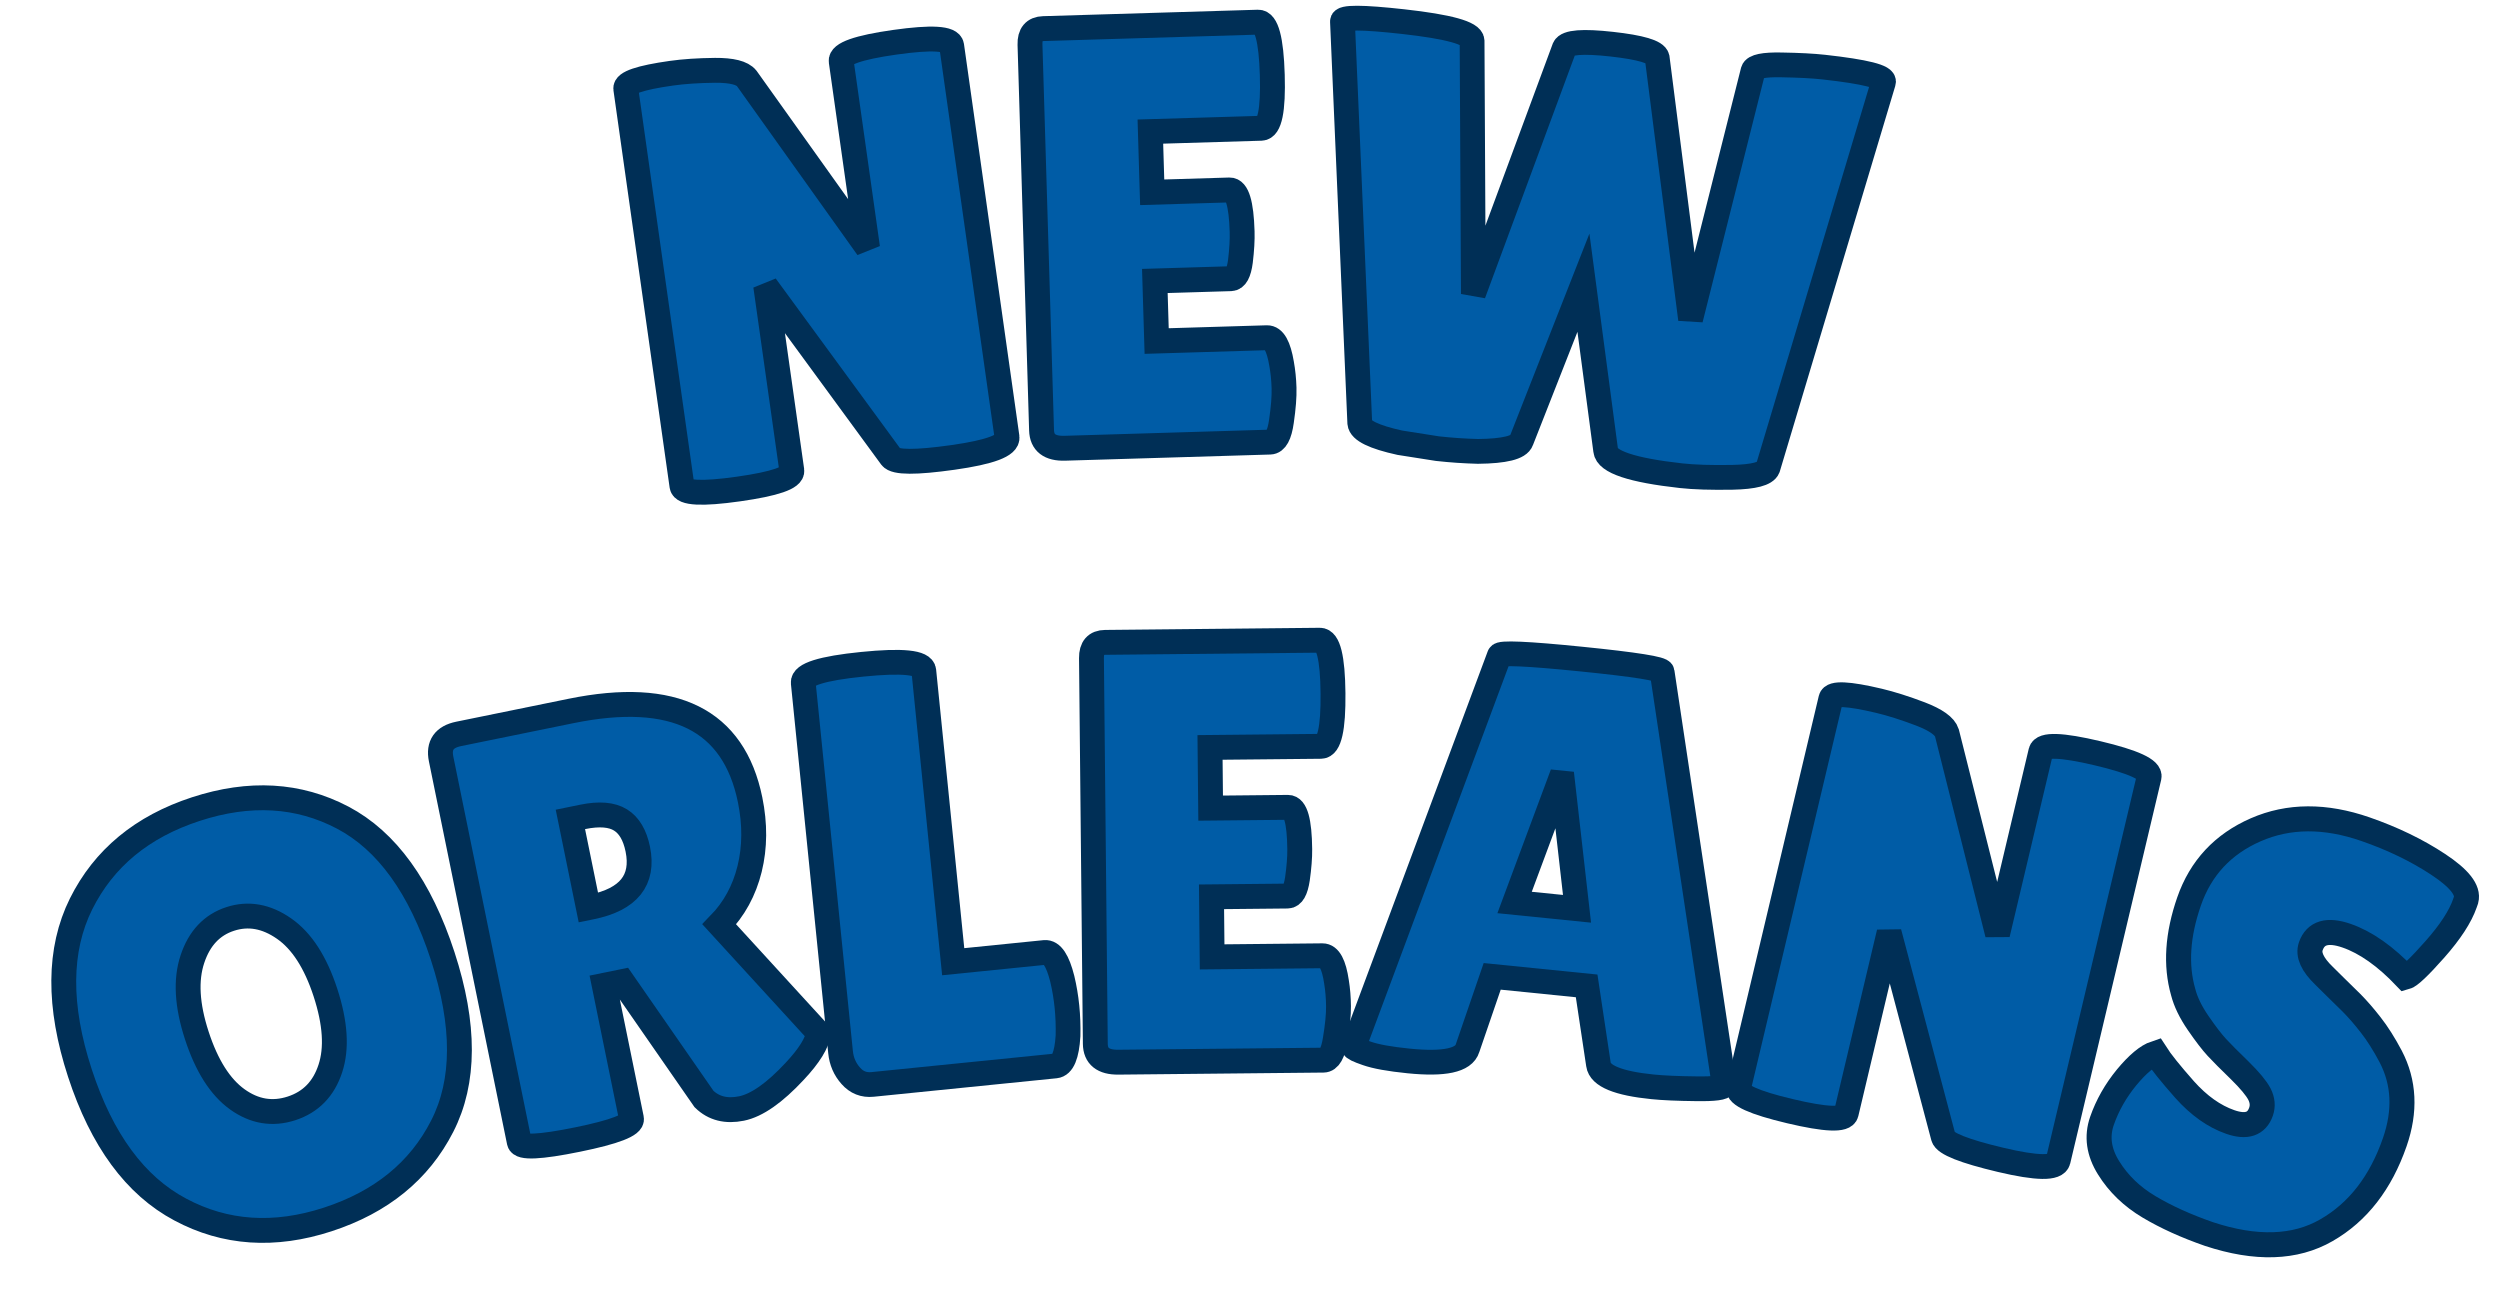 <?xml version="1.0" encoding="UTF-8" standalone="no" ?>
<!DOCTYPE svg PUBLIC "-//W3C//DTD SVG 1.1//EN" "http://www.w3.org/Graphics/SVG/1.1/DTD/svg11.dtd">
<svg xmlns="http://www.w3.org/2000/svg" xmlns:xlink="http://www.w3.org/1999/xlink" version="1.1" width="201" height="104" viewBox="0 0 201 104" xml:space="preserve">
<desc>Created with Fabric.js 5.3.0</desc>
<defs>
</defs>
<g transform="matrix(1 0 0 1 100.5 52)"  >
<g style=""   >
		<g transform="matrix(0.99 -0.14 0.14 0.99 -34.83 -30.67)"  >
<path style="stroke: rgb(0,47,86); stroke-width: 2; stroke-dasharray: none; stroke-linecap: butt; stroke-dashoffset: 0; stroke-linejoin: miter; stroke-miterlimit: 4; fill: rgb(0,92,166); fill-rule: nonzero; opacity: 1;"  paint-order="stroke"  transform=" translate(-15.63, 16.88)" d="M 28.84 -32.85 L 28.84 -1.06 Q 28.84 -0.05 24.31 -0.05 Q 19.78 -0.05 19.39 -0.77 L 19.39 -0.77 L 11.33 -15.82 L 11.33 -0.82 Q 11.33 0.05 6.87 0.05 Q 2.41 0.05 2.41 -0.82 L 2.41 -0.82 L 2.41 -33.09 Q 2.41 -33.81 6.22 -33.81 L 6.22 -33.81 Q 7.72 -33.81 9.72 -33.55 Q 11.72 -33.28 12.15 -32.56 L 12.15 -32.56 L 19.87 -17.7 L 19.87 -32.85 Q 19.87 -33.76 24.36 -33.76 Q 28.84 -33.76 28.84 -32.85 L 28.84 -32.85 Z" stroke-linecap="round" />
</g>
		<g transform="matrix(1 -0.03 0.03 1 -7.43 -33.08)"  >
<path style="stroke: rgb(0,47,86); stroke-width: 2; stroke-dasharray: none; stroke-linecap: butt; stroke-dashoffset: 0; stroke-linejoin: miter; stroke-miterlimit: 4; fill: rgb(0,92,166); fill-rule: nonzero; opacity: 1;"  paint-order="stroke"  transform=" translate(-12.2, 16.88)" d="M 11.87 -20.35 L 18.09 -20.35 Q 19 -20.35 19 -16.98 L 19 -16.98 Q 19 -15.97 18.79 -14.59 Q 18.57 -13.22 17.99 -13.22 L 17.99 -13.22 L 11.87 -13.22 L 11.87 -8.39 L 20.74 -8.39 Q 21.56 -8.39 21.85 -6.27 L 21.85 -6.27 Q 21.99 -5.35 21.99 -4.32 Q 21.99 -3.28 21.7 -1.64 Q 21.42 0 20.74 0 L 20.74 0 L 4.24 0 Q 2.41 0 2.41 -1.5 L 2.41 -1.5 L 2.41 -32.51 Q 2.41 -33.76 3.52 -33.76 L 3.52 -33.76 L 20.79 -33.76 Q 21.8 -33.76 21.8 -29.49 Q 21.8 -25.23 20.79 -25.23 L 20.79 -25.23 L 11.87 -25.23 L 11.87 -20.35 Z" stroke-linecap="round" />
</g>
		<g transform="matrix(0.99 0.11 -0.11 0.99 27.38 -31.62)"  >
<path style="stroke: rgb(0,47,86); stroke-width: 2; stroke-dasharray: none; stroke-linecap: butt; stroke-dashoffset: 0; stroke-linejoin: miter; stroke-miterlimit: 4; fill: rgb(0,92,166); fill-rule: nonzero; opacity: 1;"  paint-order="stroke"  transform=" translate(-22.98, 16.88)" d="M 5.98 -1.21 L 1.01 -33.28 Q 0.87 -33.81 5.88 -33.81 L 5.88 -33.81 Q 11.43 -33.81 11.58 -32.89 L 11.58 -32.89 L 13.94 -12.59 L 19.05 -33.14 Q 19.29 -33.86 22.81 -33.86 Q 26.34 -33.86 26.58 -33.18 L 26.58 -33.18 L 31.59 -12.49 L 34.39 -32.99 Q 34.49 -33.52 36.61 -33.71 Q 38.73 -33.91 40.03 -33.91 L 40.03 -33.91 Q 45.1 -33.91 44.95 -33.23 L 44.95 -33.23 L 39.12 -1.25 Q 38.92 -0.53 36.37 -0.19 Q 33.81 0.14 32.22 0.14 L 32.22 0.14 Q 26.24 0.14 25.95 -1.21 L 25.95 -1.21 L 22.67 -14.47 L 19.1 -1.25 Q 18.91 -0.39 15.72 0 L 15.72 0 Q 14.08 0.14 12.44 0.14 L 12.44 0.14 L 9.36 0 Q 6.17 -0.34 5.98 -1.21 L 5.98 -1.21 Z" stroke-linecap="round" />
</g>
		<g transform="matrix(0.95 -0.31 0.31 0.95 -79.49 29.56)"  >
<path style="stroke: rgb(0,47,86); stroke-width: 2; stroke-dasharray: none; stroke-linecap: butt; stroke-dashoffset: 0; stroke-linejoin: miter; stroke-miterlimit: 4; fill: rgb(0,92,166); fill-rule: nonzero; opacity: 1;"  paint-order="stroke"  transform=" translate(-16.79, 16.86)" d="M 16.76 0.48 Q 9.98 0.48 5.72 -3.96 Q 1.45 -8.39 1.45 -16.91 Q 1.45 -25.42 5.76 -29.81 Q 10.08 -34.2 16.91 -34.2 Q 23.73 -34.2 27.93 -29.88 Q 32.12 -25.56 32.12 -16.81 Q 32.12 -8.05 27.83 -3.79 Q 23.54 0.48 16.76 0.48 Z M 16.79 -24.94 Q 14.47 -24.94 12.9 -22.81 Q 11.33 -20.69 11.33 -16.86 Q 11.33 -13.02 12.83 -10.97 Q 14.33 -8.92 16.76 -8.92 Q 19.2 -8.92 20.72 -11 Q 22.24 -13.07 22.24 -16.93 Q 22.24 -20.79 20.67 -22.86 Q 19.1 -24.94 16.79 -24.94 Z" stroke-linecap="round" />
</g>
		<g transform="matrix(0.98 -0.2 0.2 0.98 -49.56 21.52)"  >
<path style="stroke: rgb(0,47,86); stroke-width: 2; stroke-dasharray: none; stroke-linecap: butt; stroke-dashoffset: 0; stroke-linejoin: miter; stroke-miterlimit: 4; fill: rgb(0,92,166); fill-rule: nonzero; opacity: 1;"  paint-order="stroke"  transform=" translate(-15.07, 16.73)" d="M 11.62 -11.62 L 11.62 -0.68 Q 11.62 0.1 7.04 0.1 L 7.04 0.1 Q 2.41 0.1 2.41 -0.63 L 2.41 -0.63 L 2.41 -32.07 Q 2.41 -33.76 4.2 -33.76 L 4.2 -33.76 L 13.41 -33.76 Q 26.09 -33.76 26.09 -23.88 L 26.09 -23.88 Q 26.09 -20.88 24.94 -18.45 Q 23.78 -16.01 21.66 -14.57 L 21.66 -14.57 L 27.73 -4.44 Q 27.35 -3.28 25.23 -1.78 L 25.23 -1.78 Q 22.33 0.29 20.45 0.29 Q 18.57 0.29 17.65 -1.06 L 17.65 -1.06 L 13.12 -11.62 L 11.62 -11.62 Z M 12.64 -25.23 L 11.62 -25.23 L 11.62 -17.99 L 11.87 -17.99 Q 16.45 -17.99 16.45 -21.8 L 16.45 -21.8 Q 16.45 -23.54 15.56 -24.38 Q 14.66 -25.23 12.64 -25.23 L 12.64 -25.23 Z" stroke-linecap="round" />
</g>
		<g transform="matrix(0.99 -0.1 0.1 0.99 -25.14 17.73)"  >
<path style="stroke: rgb(0,47,86); stroke-width: 2; stroke-dasharray: none; stroke-linecap: butt; stroke-dashoffset: 0; stroke-linejoin: miter; stroke-miterlimit: 4; fill: rgb(0,92,166); fill-rule: nonzero; opacity: 1;"  paint-order="stroke"  transform=" translate(-11.21, 16.93)" d="M 1.93 -2.85 L 1.93 -2.85 L 1.93 -32.85 Q 1.93 -33.86 6.82 -33.86 Q 11.72 -33.86 11.72 -32.85 L 11.72 -32.85 L 11.72 -9.21 L 19.15 -9.21 Q 20.02 -9.21 20.35 -6.95 L 20.35 -6.95 Q 20.5 -5.84 20.5 -4.68 Q 20.5 -3.52 20.35 -2.32 L 20.35 -2.32 Q 19.97 0 19.1 0 L 19.1 0 L 4.24 0 Q 3.18 0 2.56 -0.87 Q 1.93 -1.74 1.93 -2.85 Z" stroke-linecap="round" />
</g>
		<g transform="matrix(1 -0.01 0.01 1 -2.8 16.44)"  >
<path style="stroke: rgb(0,47,86); stroke-width: 2; stroke-dasharray: none; stroke-linecap: butt; stroke-dashoffset: 0; stroke-linejoin: miter; stroke-miterlimit: 4; fill: rgb(0,92,166); fill-rule: nonzero; opacity: 1;"  paint-order="stroke"  transform=" translate(-12.2, 16.88)" d="M 11.87 -20.35 L 18.09 -20.35 Q 19 -20.35 19 -16.98 L 19 -16.98 Q 19 -15.97 18.79 -14.59 Q 18.57 -13.22 17.99 -13.22 L 17.99 -13.22 L 11.87 -13.22 L 11.87 -8.39 L 20.74 -8.39 Q 21.56 -8.39 21.85 -6.27 L 21.85 -6.27 Q 21.99 -5.35 21.99 -4.32 Q 21.99 -3.28 21.7 -1.64 Q 21.42 0 20.74 0 L 20.74 0 L 4.24 0 Q 2.41 0 2.41 -1.5 L 2.41 -1.5 L 2.41 -32.51 Q 2.41 -33.76 3.52 -33.76 L 3.52 -33.76 L 20.79 -33.76 Q 21.8 -33.76 21.8 -29.49 Q 21.8 -25.23 20.79 -25.23 L 20.79 -25.23 L 11.87 -25.23 L 11.87 -20.35 Z" stroke-linecap="round" />
</g>
		<g transform="matrix(0.99 0.1 -0.1 0.99 24.84 17.72)"  >
<path style="stroke: rgb(0,47,86); stroke-width: 2; stroke-dasharray: none; stroke-linecap: butt; stroke-dashoffset: 0; stroke-linejoin: miter; stroke-miterlimit: 4; fill: rgb(0,92,166); fill-rule: nonzero; opacity: 1;"  paint-order="stroke"  transform=" translate(-15.77, 16.8)" d="M 25.08 0.1 L 25.08 0.1 Q 20.88 0.1 20.55 -1.25 L 20.55 -1.25 L 18.96 -7.48 L 11.29 -7.48 L 9.89 -1.5 Q 9.6 0 5.26 0 L 5.26 0 Q 2.94 0 1.83 -0.27 Q 0.72 -0.53 0.72 -0.68 L 0.72 -0.68 L 9.26 -33.33 Q 9.26 -33.71 15.87 -33.71 Q 22.48 -33.71 22.48 -33.33 L 22.48 -33.33 L 30.82 -0.63 Q 30.82 -0.29 28.6 -0.1 Q 26.38 0.1 25.08 0.1 Z M 15.1 -23.59 L 12.49 -13.6 L 17.56 -13.6 L 15.39 -23.59 L 15.1 -23.59 Z" stroke-linecap="round" />
</g>
		<g transform="matrix(0.97 0.23 -0.23 0.97 55.8 22.93)"  >
<path style="stroke: rgb(0,47,86); stroke-width: 2; stroke-dasharray: none; stroke-linecap: butt; stroke-dashoffset: 0; stroke-linejoin: miter; stroke-miterlimit: 4; fill: rgb(0,92,166); fill-rule: nonzero; opacity: 1;"  paint-order="stroke"  transform=" translate(-15.63, 16.88)" d="M 28.84 -32.85 L 28.84 -1.06 Q 28.84 -0.05 24.31 -0.05 Q 19.78 -0.05 19.39 -0.77 L 19.39 -0.77 L 11.33 -15.82 L 11.33 -0.82 Q 11.33 0.05 6.87 0.05 Q 2.41 0.05 2.41 -0.82 L 2.41 -0.82 L 2.41 -33.09 Q 2.41 -33.81 6.22 -33.81 L 6.22 -33.81 Q 7.72 -33.81 9.72 -33.55 Q 11.72 -33.28 12.15 -32.56 L 12.15 -32.56 L 19.87 -17.7 L 19.87 -32.85 Q 19.87 -33.76 24.36 -33.76 Q 28.84 -33.76 28.84 -32.85 L 28.84 -32.85 Z" stroke-linecap="round" />
</g>
		<g transform="matrix(0.95 0.33 -0.33 0.95 83.1 30.84)"  >
<path style="stroke: rgb(0,47,86); stroke-width: 2; stroke-dasharray: none; stroke-linecap: butt; stroke-dashoffset: 0; stroke-linejoin: miter; stroke-miterlimit: 4; fill: rgb(0,92,166); fill-rule: nonzero; opacity: 1;"  paint-order="stroke"  transform=" translate(-12.74, 16.86)" d="M 3.67 -11.77 L 3.67 -11.77 Q 4.58 -11.05 6.82 -9.79 Q 9.07 -8.54 11.12 -8.54 Q 13.17 -8.54 13.17 -10.13 L 13.17 -10.13 Q 13.17 -10.85 12.59 -11.41 Q 12.01 -11.96 10.47 -12.69 Q 8.92 -13.41 8.15 -13.82 Q 7.38 -14.23 6.1 -15.17 Q 4.82 -16.11 4.15 -17.12 L 4.15 -17.12 Q 2.22 -19.87 2.22 -24.12 Q 2.22 -28.36 5.38 -31.28 Q 8.54 -34.2 13.65 -34.2 L 13.65 -34.2 Q 17.12 -34.2 20.06 -33.45 Q 23.01 -32.7 23.1 -31.5 L 23.1 -31.5 Q 23.1 -31.35 23.1 -31.21 L 23.1 -31.21 Q 23.1 -29.52 22.04 -26.94 Q 20.98 -24.36 20.55 -24.07 L 20.55 -24.07 Q 17.46 -25.66 15.02 -25.66 Q 12.59 -25.66 12.59 -23.92 L 12.59 -23.92 Q 12.59 -22.86 14.37 -22.04 L 14.37 -22.04 Q 14.76 -21.85 15.48 -21.51 Q 16.21 -21.17 17.15 -20.72 Q 18.09 -20.26 19.17 -19.56 Q 20.26 -18.86 21.51 -17.7 L 21.51 -17.7 Q 24.07 -15.29 24.07 -11.33 L 24.07 -11.33 Q 24.07 -6.17 21.22 -2.89 Q 18.38 0.39 12.44 0.48 L 12.44 0.48 Q 9.55 0.48 7.21 0 Q 4.87 -0.48 3.14 -1.88 Q 1.4 -3.28 1.4 -5.26 Q 1.4 -7.23 2.12 -9.19 Q 2.85 -11.14 3.67 -11.77 Z" stroke-linecap="round" />
</g>
</g>
</g>
</svg>